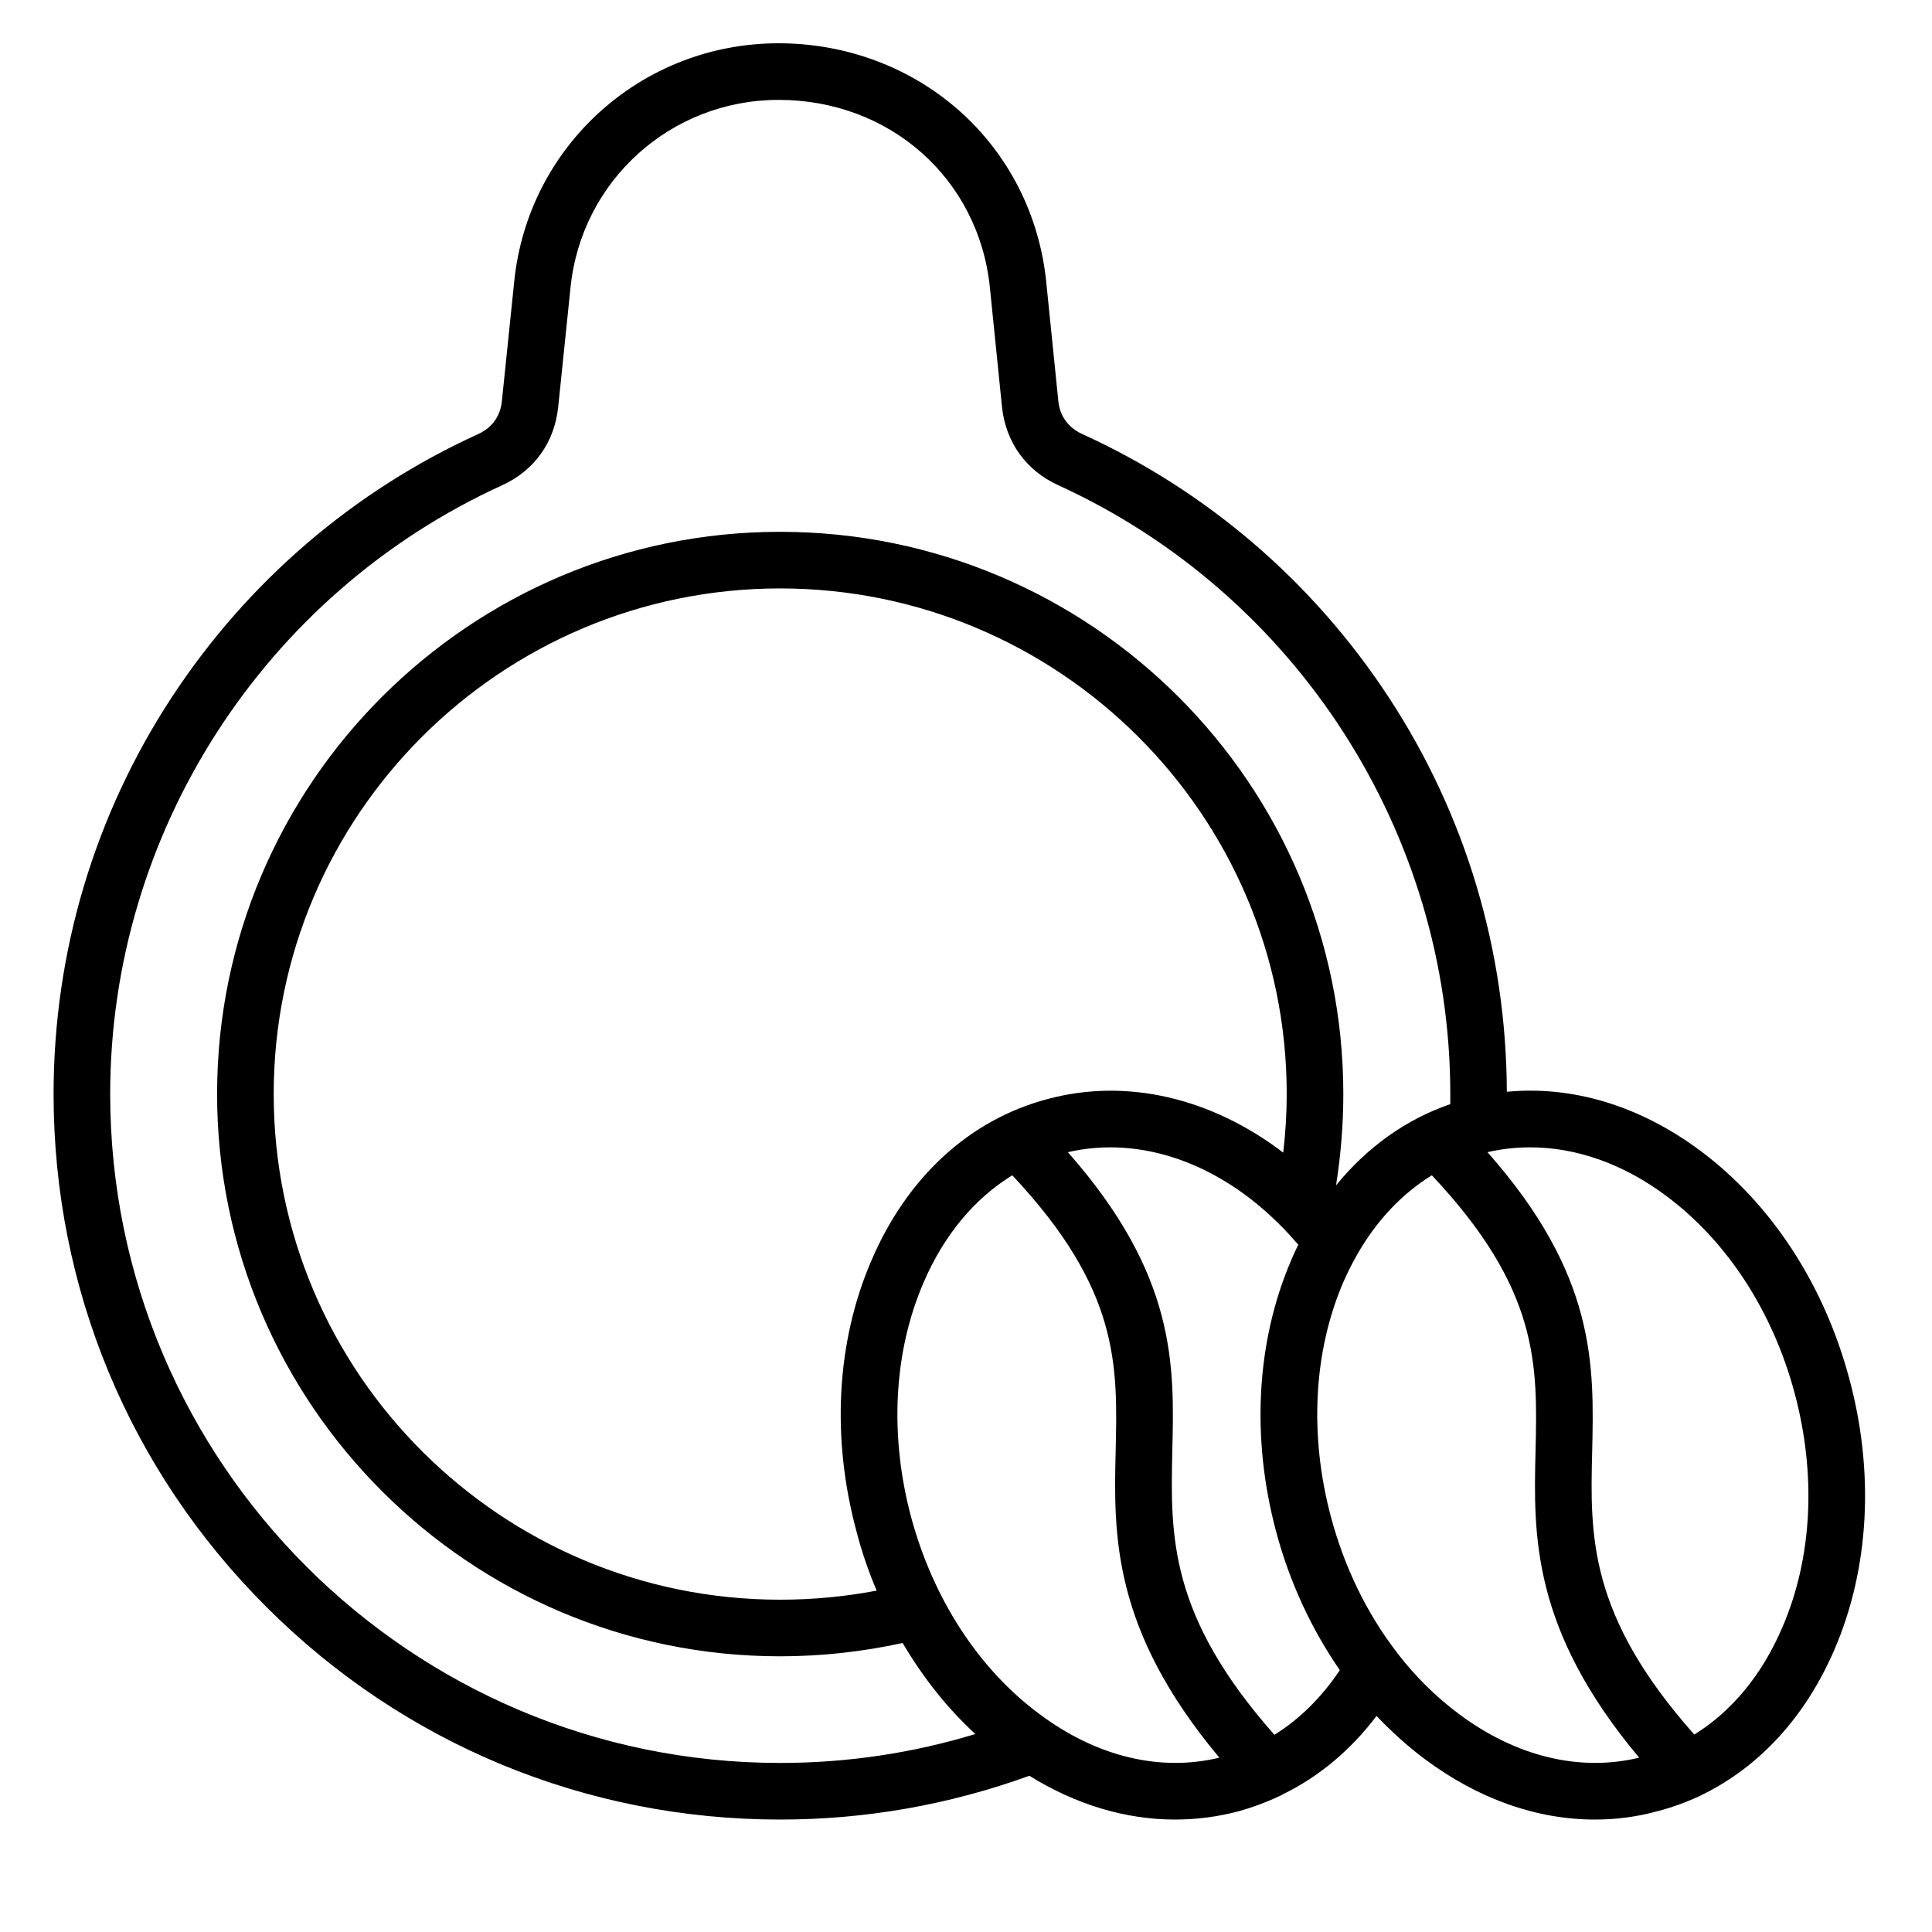 <svg xmlns="http://www.w3.org/2000/svg" xmlns:xlink="http://www.w3.org/1999/xlink" width="40" zoomAndPan="magnify" viewBox="0 0 30 30" height="40" preserveAspectRatio="xMidYMid meet" version="1.0"><defs><clipPath id="68cf3094a5"><path d="M 0.816 0.672 L 29 0.672 L 29 28.25 L 0.816 28.25 Z M 0.816 0.672 " clip-rule="nonzero"/></clipPath></defs><g clip-path="url(#68cf3094a5)"><path fill="#000000" d="M 28.715 21.406 C 28.324 19.945 27.504 18.691 26.406 17.871 C 25.469 17.172 24.422 16.855 23.398 16.953 C 23.391 14.766 22.758 12.645 21.559 10.82 C 20.387 9.035 18.742 7.621 16.801 6.738 C 16.59 6.641 16.457 6.461 16.434 6.23 L 16.246 4.379 C 16.141 3.34 15.66 2.395 14.891 1.715 C 14.129 1.043 13.137 0.672 12.09 0.672 C 9.965 0.672 8.195 2.266 7.984 4.379 L 7.793 6.23 C 7.77 6.461 7.641 6.641 7.43 6.738 C 5.488 7.621 3.844 9.035 2.672 10.82 C 1.469 12.652 0.832 14.785 0.832 16.988 C 0.832 19.996 2.004 22.824 4.137 24.953 C 6.266 27.082 9.102 28.254 12.113 28.254 C 13.445 28.254 14.746 28.023 15.984 27.574 C 16.707 28.023 17.48 28.254 18.246 28.254 C 18.578 28.254 18.91 28.211 19.234 28.125 C 19.445 28.066 19.648 27.992 19.848 27.898 C 19.875 27.887 19.902 27.875 19.926 27.859 C 20.484 27.586 20.977 27.172 21.375 26.645 C 21.609 26.891 21.859 27.117 22.125 27.316 C 22.953 27.934 23.863 28.254 24.766 28.254 C 25.098 28.254 25.426 28.211 25.75 28.121 C 25.977 28.062 26.195 27.98 26.406 27.883 C 26.41 27.879 26.414 27.879 26.418 27.875 C 27.316 27.441 28.035 26.66 28.484 25.617 C 29.027 24.359 29.109 22.863 28.715 21.406 Z M 1.711 16.988 C 1.711 12.934 4.098 9.223 7.797 7.535 C 8.297 7.309 8.613 6.863 8.668 6.316 L 8.859 4.465 C 9.027 2.805 10.418 1.551 12.09 1.551 C 13.82 1.551 15.199 2.777 15.371 4.465 L 15.559 6.32 C 15.617 6.867 15.934 7.309 16.434 7.535 C 20.129 9.223 22.52 12.934 22.52 16.988 C 22.52 17.039 22.52 17.094 22.52 17.145 C 21.828 17.383 21.227 17.816 20.746 18.406 C 20.82 17.938 20.859 17.461 20.859 16.988 C 20.859 12.172 16.938 8.258 12.113 8.258 C 7.293 8.258 3.371 12.172 3.371 16.988 C 3.371 21.801 7.293 25.719 12.113 25.719 C 12.758 25.719 13.395 25.648 14.016 25.512 C 14.328 26.043 14.707 26.523 15.145 26.926 C 14.168 27.223 13.152 27.375 12.113 27.375 C 6.379 27.375 1.711 22.715 1.711 16.988 Z M 16.266 17.066 C 15.055 17.387 14.086 18.277 13.531 19.574 C 12.988 20.832 12.906 22.328 13.301 23.785 C 13.383 24.102 13.488 24.406 13.613 24.699 C 13.121 24.793 12.617 24.84 12.113 24.84 C 7.777 24.84 4.25 21.316 4.25 16.988 C 4.25 12.656 7.777 9.137 12.113 9.137 C 16.453 9.137 19.98 12.66 19.98 16.988 C 19.98 17.293 19.961 17.594 19.926 17.898 C 18.816 17.051 17.5 16.734 16.266 17.066 Z M 16.137 26.613 C 15.195 25.914 14.492 24.828 14.148 23.559 C 13.809 22.289 13.875 20.996 14.34 19.918 C 14.656 19.18 15.133 18.609 15.719 18.25 C 17.383 20.023 17.355 21.188 17.324 22.527 C 17.293 23.828 17.262 25.293 18.934 27.293 C 18.012 27.516 17.023 27.277 16.137 26.613 Z M 19.789 26.938 C 18.148 25.082 18.176 23.848 18.203 22.547 C 18.238 21.199 18.27 19.805 16.582 17.891 C 17.715 17.629 18.938 18.062 19.91 19.055 C 19.914 19.059 19.922 19.066 19.926 19.07 C 20.004 19.152 20.082 19.238 20.16 19.328 C 20.121 19.406 20.082 19.488 20.047 19.574 C 19.508 20.832 19.426 22.328 19.816 23.785 C 20.027 24.574 20.367 25.301 20.805 25.934 C 20.523 26.355 20.18 26.695 19.789 26.938 Z M 22.652 26.613 C 22.301 26.352 21.98 26.035 21.703 25.676 C 21.691 25.66 21.68 25.645 21.668 25.629 C 21.219 25.039 20.875 24.332 20.668 23.559 C 20.328 22.289 20.395 20.996 20.855 19.918 C 20.918 19.777 20.984 19.637 21.059 19.508 C 21.062 19.5 21.066 19.496 21.07 19.488 C 21.371 18.957 21.77 18.535 22.234 18.25 C 23.902 20.023 23.875 21.188 23.844 22.527 C 23.812 23.832 23.777 25.293 25.453 27.293 C 24.531 27.516 23.539 27.277 22.652 26.613 Z M 27.676 25.27 C 27.363 26.004 26.891 26.574 26.309 26.934 C 24.664 25.082 24.691 23.848 24.723 22.547 C 24.754 21.195 24.789 19.805 23.098 17.891 C 23.316 17.84 23.539 17.816 23.762 17.816 C 24.48 17.816 25.211 18.074 25.879 18.574 C 26.82 19.277 27.527 20.363 27.867 21.633 C 28.207 22.902 28.141 24.195 27.676 25.27 Z M 27.676 25.27 " fill-opacity="1" fill-rule="nonzero"/></g></svg>